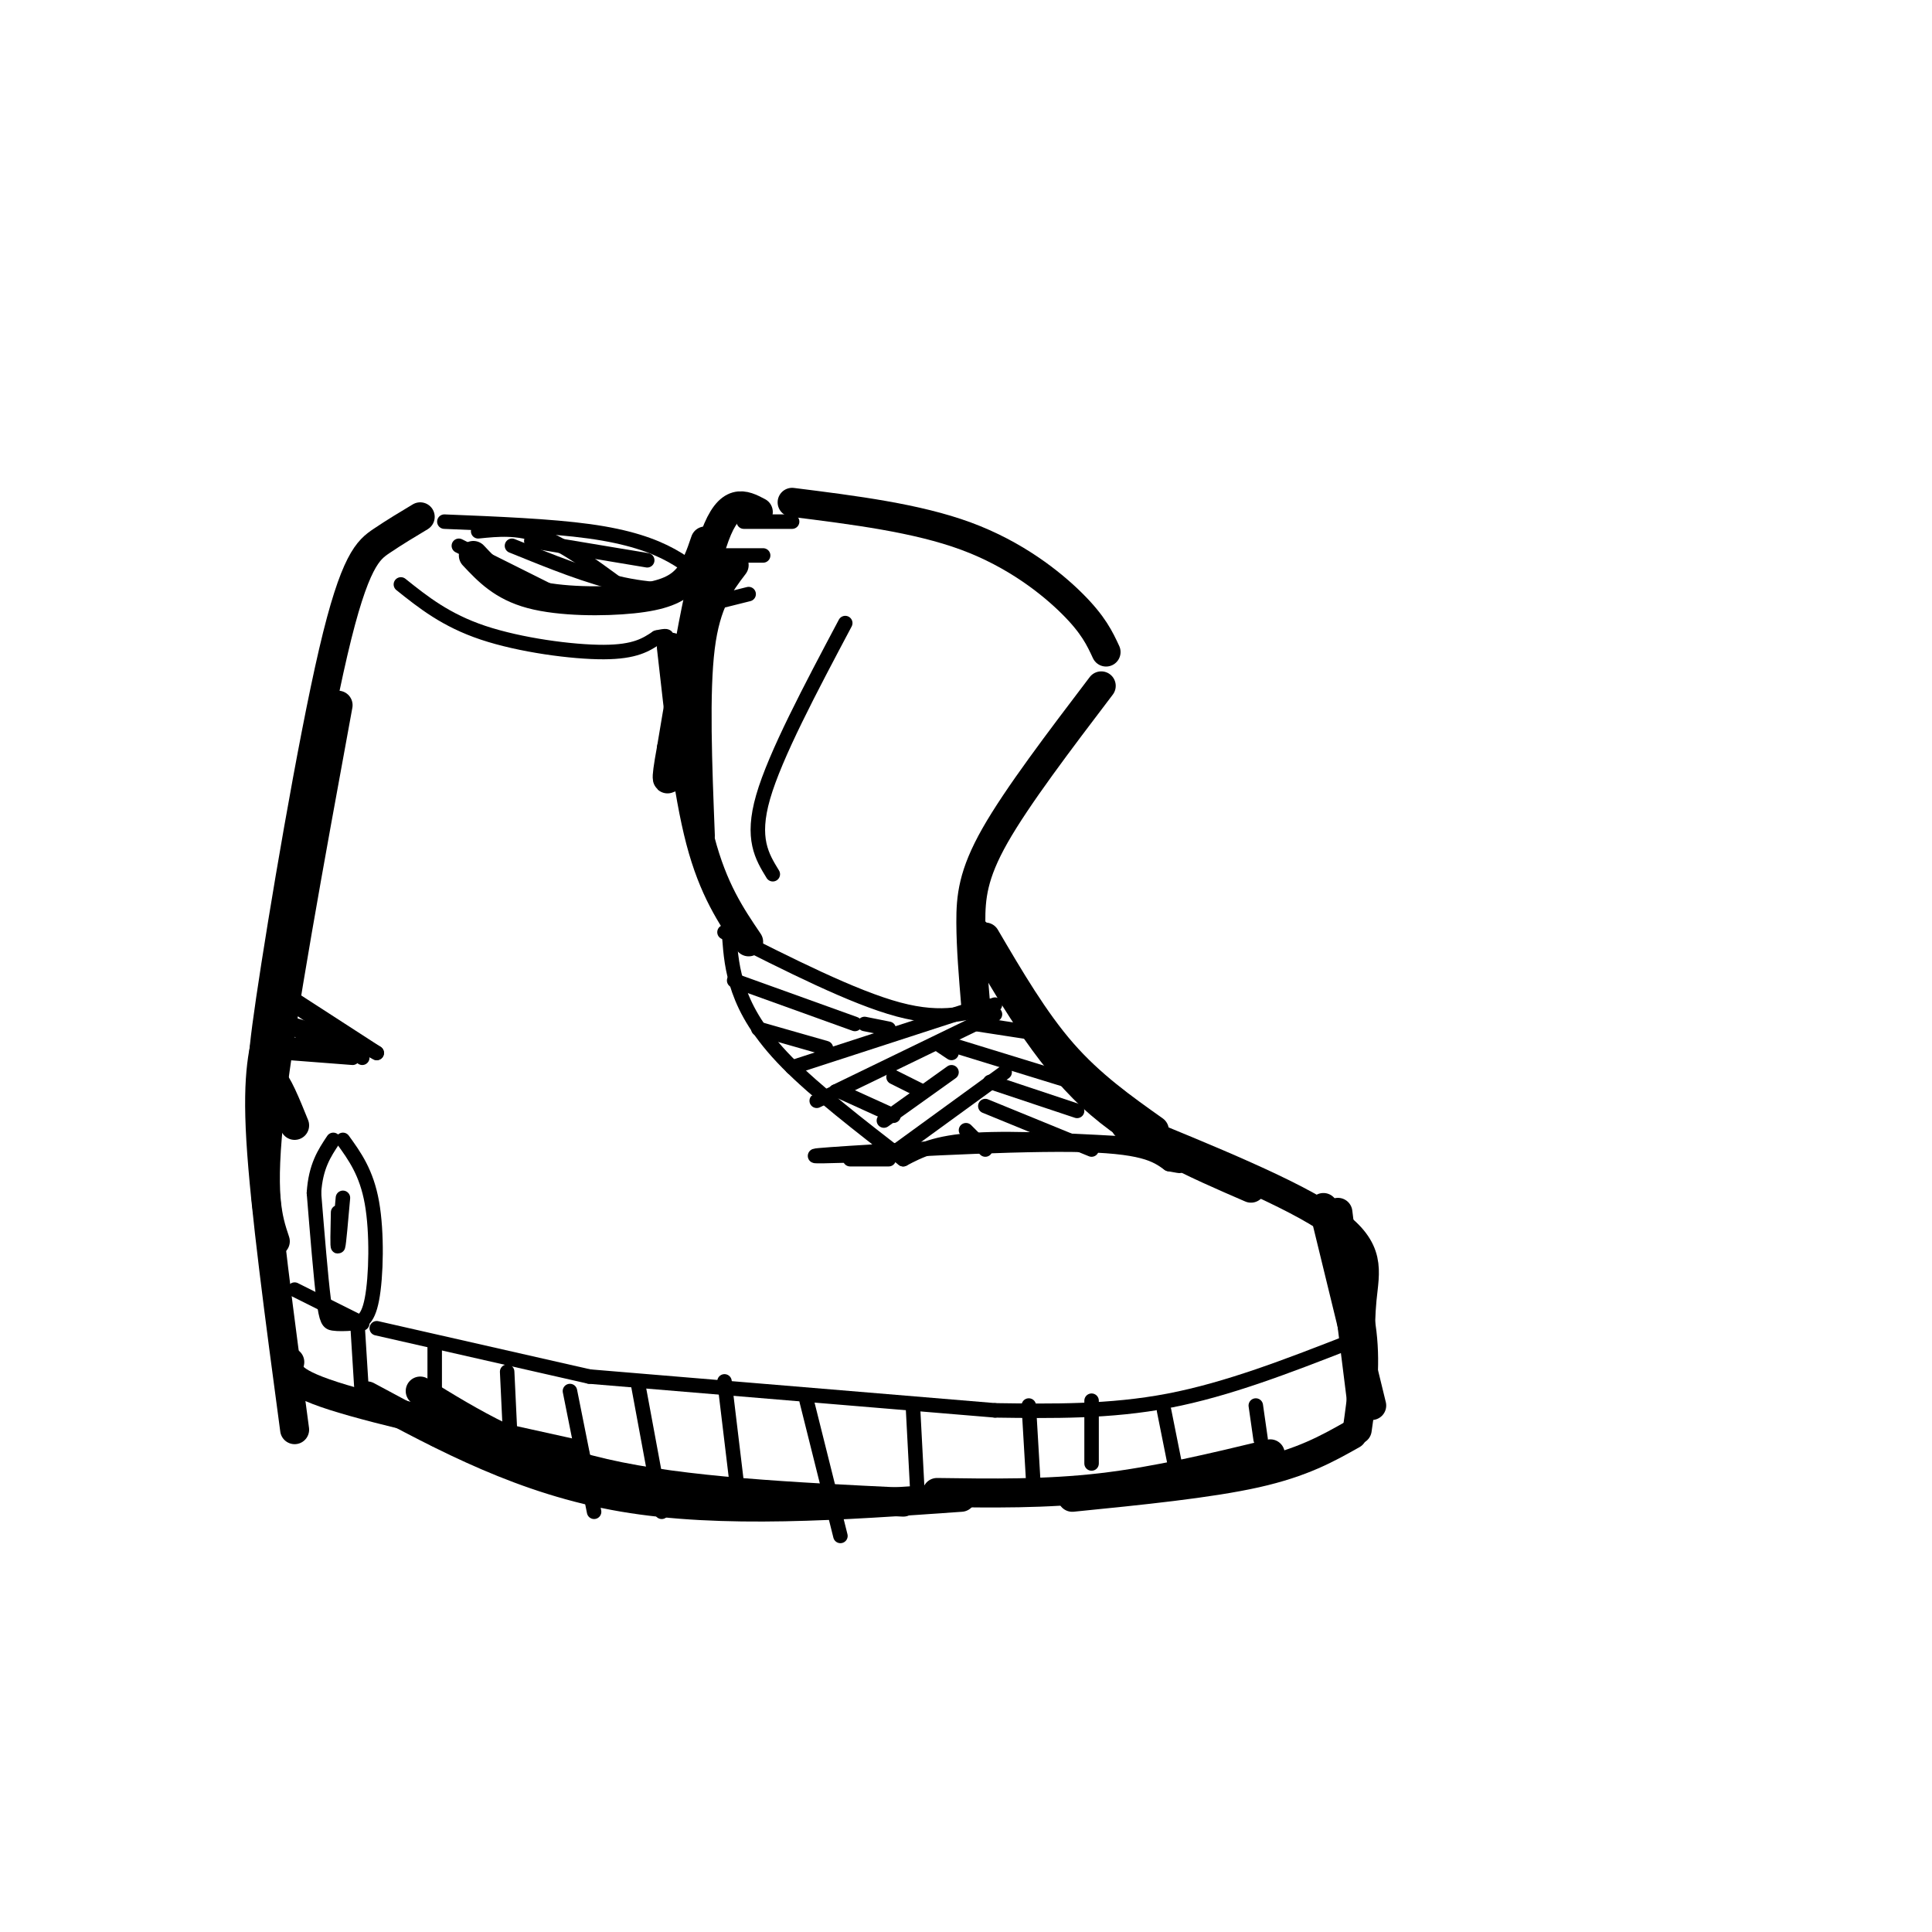 <svg viewBox='0 0 400 400' version='1.1' xmlns='http://www.w3.org/2000/svg' xmlns:xlink='http://www.w3.org/1999/xlink'><g fill='none' stroke='rgb(0,0,0)' stroke-width='6' stroke-linecap='round' stroke-linejoin='round'><path d='M139,134c1.667,14.917 3.333,29.833 6,40c2.667,10.167 6.333,15.583 10,21'/><path d='M202,208c-0.489,-5.867 -0.978,-11.733 -1,-17c-0.022,-5.267 0.422,-9.933 5,-18c4.578,-8.067 13.289,-19.533 22,-31'/><path d='M229,135c-1.311,-2.822 -2.622,-5.644 -7,-10c-4.378,-4.356 -11.822,-10.244 -22,-14c-10.178,-3.756 -23.089,-5.378 -36,-7'/><path d='M157,106c-3.000,-1.583 -6.000,-3.167 -9,5c-3.000,8.167 -6.000,26.083 -9,44'/><path d='M139,155c-1.500,8.167 -0.750,6.583 0,5'/><path d='M152,117c-2.917,3.833 -5.833,7.667 -7,17c-1.167,9.333 -0.583,24.167 0,39'/><path d='M204,194c5.083,8.667 10.167,17.333 16,24c5.833,6.667 12.417,11.333 19,16'/><path d='M202,193c7.250,12.583 14.500,25.167 24,34c9.500,8.833 21.250,13.917 33,19'/><path d='M233,233c17.489,7.133 34.978,14.267 43,20c8.022,5.733 6.578,10.067 6,16c-0.578,5.933 -0.289,13.467 0,21'/><path d='M277,251c0.000,0.000 5.000,40.000 5,40'/><path d='M274,250c0.000,0.000 10.000,41.000 10,41'/><path d='M276,253c2.583,7.917 5.167,15.833 6,23c0.833,7.167 -0.083,13.583 -1,20'/><path d='M280,297c-5.167,2.917 -10.333,5.833 -20,8c-9.667,2.167 -23.833,3.583 -38,5'/><path d='M263,301c-11.750,2.833 -23.500,5.667 -35,7c-11.500,1.333 -22.750,1.167 -34,1'/><path d='M187,311c-22.667,-1.083 -45.333,-2.167 -62,-6c-16.667,-3.833 -27.333,-10.417 -38,-17'/><path d='M199,310c-24.750,1.750 -49.500,3.500 -70,0c-20.500,-3.500 -36.750,-12.250 -53,-21'/><path d='M119,301c-20.083,-4.417 -40.167,-8.833 -50,-12c-9.833,-3.167 -9.417,-5.083 -9,-7'/><path d='M146,112c-1.000,2.946 -2.000,5.893 -4,8c-2.000,2.107 -5.000,3.375 -11,4c-6.000,0.625 -15.000,0.607 -21,-1c-6.000,-1.607 -9.000,-4.804 -12,-8'/><path d='M87,107c-2.635,1.579 -5.270,3.158 -8,5c-2.730,1.842 -5.557,3.947 -10,23c-4.443,19.053 -10.504,55.053 -13,72c-2.496,16.947 -1.427,14.842 0,16c1.427,1.158 3.214,5.579 5,10'/><path d='M70,146c-5.917,32.250 -11.833,64.500 -14,83c-2.167,18.500 -0.583,23.250 1,28'/><path d='M61,296c-3.083,-23.000 -6.167,-46.000 -7,-60c-0.833,-14.000 0.583,-19.000 2,-24'/></g>
<g fill='none' stroke='rgb(0,0,0)' stroke-width='3' stroke-linecap='round' stroke-linejoin='round'><path d='M279,278c-12.417,4.833 -24.833,9.667 -37,12c-12.167,2.333 -24.083,2.167 -36,2'/><path d='M206,292c0.000,0.000 -84.000,-7.000 -84,-7'/><path d='M122,285c0.000,0.000 -44.000,-10.000 -44,-10'/><path d='M75,274c0.000,0.000 -14.000,-7.000 -14,-7'/><path d='M74,274c0.000,0.000 1.000,16.000 1,16'/><path d='M90,279c0.000,0.000 0.000,19.000 0,19'/><path d='M105,284c0.000,0.000 1.000,21.000 1,21'/><path d='M118,288c0.000,0.000 5.000,25.000 5,25'/><path d='M132,286c0.000,0.000 5.000,27.000 5,27'/><path d='M150,286c0.000,0.000 3.000,25.000 3,25'/><path d='M167,290c0.000,0.000 7.000,28.000 7,28'/><path d='M189,291c0.000,0.000 1.000,19.000 1,19'/><path d='M213,291c0.000,0.000 1.000,17.000 1,17'/><path d='M226,290c0.000,0.000 0.000,13.000 0,13'/><path d='M241,292c0.000,0.000 3.000,15.000 3,15'/><path d='M260,291c0.000,0.000 1.000,7.000 1,7'/><path d='M237,237c-13.333,-0.750 -26.667,-1.500 -35,-1c-8.333,0.500 -11.667,2.250 -15,4'/><path d='M187,240c-9.067,-7.022 -18.133,-14.044 -24,-20c-5.867,-5.956 -8.533,-10.844 -10,-15c-1.467,-4.156 -1.733,-7.578 -2,-11'/><path d='M150,193c13.333,6.750 26.667,13.500 36,16c9.333,2.500 14.667,0.750 20,-1'/><path d='M204,208c0.000,0.000 -40.000,13.000 -40,13'/><path d='M206,210c0.000,0.000 -33.000,16.000 -33,16'/><path d='M173,226c-5.833,2.833 -3.917,1.917 -2,1'/><path d='M152,203c0.000,0.000 25.000,9.000 25,9'/><path d='M179,212c0.000,0.000 5.000,1.000 5,1'/><path d='M196,216c0.000,0.000 26.000,8.000 26,8'/><path d='M202,212c0.000,0.000 13.000,2.000 13,2'/><path d='M208,222c0.000,0.000 -22.000,16.000 -22,16'/><path d='M197,222c0.000,0.000 -14.000,10.000 -14,10'/><path d='M157,213c0.000,0.000 14.000,4.000 14,4'/><path d='M185,223c0.000,0.000 6.000,3.000 6,3'/><path d='M204,229c0.000,0.000 22.000,9.000 22,9'/><path d='M205,224c0.000,0.000 18.000,6.000 18,6'/><path d='M200,234c0.000,0.000 4.000,4.000 4,4'/><path d='M174,226c0.000,0.000 11.000,5.000 11,5'/><path d='M194,216c0.000,0.000 3.000,2.000 3,2'/><path d='M83,121c4.644,3.711 9.289,7.422 17,10c7.711,2.578 18.489,4.022 25,4c6.511,-0.022 8.756,-1.511 11,-3'/><path d='M136,132c2.167,-0.500 2.083,-0.250 2,0'/><path d='M154,108c0.000,0.000 10.000,0.000 10,0'/><path d='M148,115c0.000,0.000 10.000,0.000 10,0'/><path d='M143,126c0.000,0.000 12.000,-3.000 12,-3'/><path d='M160,181c-2.250,-3.667 -4.500,-7.333 -2,-16c2.500,-8.667 9.750,-22.333 17,-36'/><path d='M71,236c2.444,3.380 4.887,6.760 6,13c1.113,6.240 0.895,15.341 0,20c-0.895,4.659 -2.467,4.878 -4,5c-1.533,0.122 -3.028,0.148 -4,0c-0.972,-0.148 -1.421,-0.471 -2,-5c-0.579,-4.529 -1.290,-13.265 -2,-22'/><path d='M65,247c0.333,-5.500 2.167,-8.250 4,-11'/><path d='M71,248c-0.417,4.750 -0.833,9.500 -1,10c-0.167,0.500 -0.083,-3.250 0,-7'/><path d='M184,240c0.000,0.000 -8.000,0.000 -8,0'/><path d='M179,239c0.000,0.000 3.000,-1.000 3,-1'/><path d='M61,203c-1.417,1.250 -2.833,2.500 0,5c2.833,2.500 9.917,6.250 17,10'/><path d='M78,218c0.000,0.000 -17.000,-11.000 -17,-11'/><path d='M61,207c0.000,0.000 14.000,12.000 14,12'/><path d='M73,219c0.000,0.000 -13.000,-1.000 -13,-1'/><path d='M57,216c6.756,0.533 13.511,1.067 13,0c-0.511,-1.067 -8.289,-3.733 -10,-4c-1.711,-0.267 2.644,1.867 7,4'/><path d='M183,239c-9.756,0.311 -19.511,0.622 -11,0c8.511,-0.622 35.289,-2.178 50,-2c14.711,0.178 17.356,2.089 20,4'/><path d='M242,241c3.500,0.667 2.250,0.333 1,0'/><path d='M92,108c10.978,0.444 21.956,0.889 30,2c8.044,1.111 13.156,2.889 17,5c3.844,2.111 6.422,4.556 9,7'/><path d='M148,122c-6.000,0.250 -12.000,0.500 -19,-1c-7.000,-1.500 -15.000,-4.750 -23,-8'/><path d='M95,113c0.000,0.000 20.000,10.000 20,10'/><path d='M99,110c4.083,-0.417 8.167,-0.833 13,1c4.833,1.833 10.417,5.917 16,10'/><path d='M110,112c0.000,0.000 24.000,4.000 24,4'/></g>
</svg>